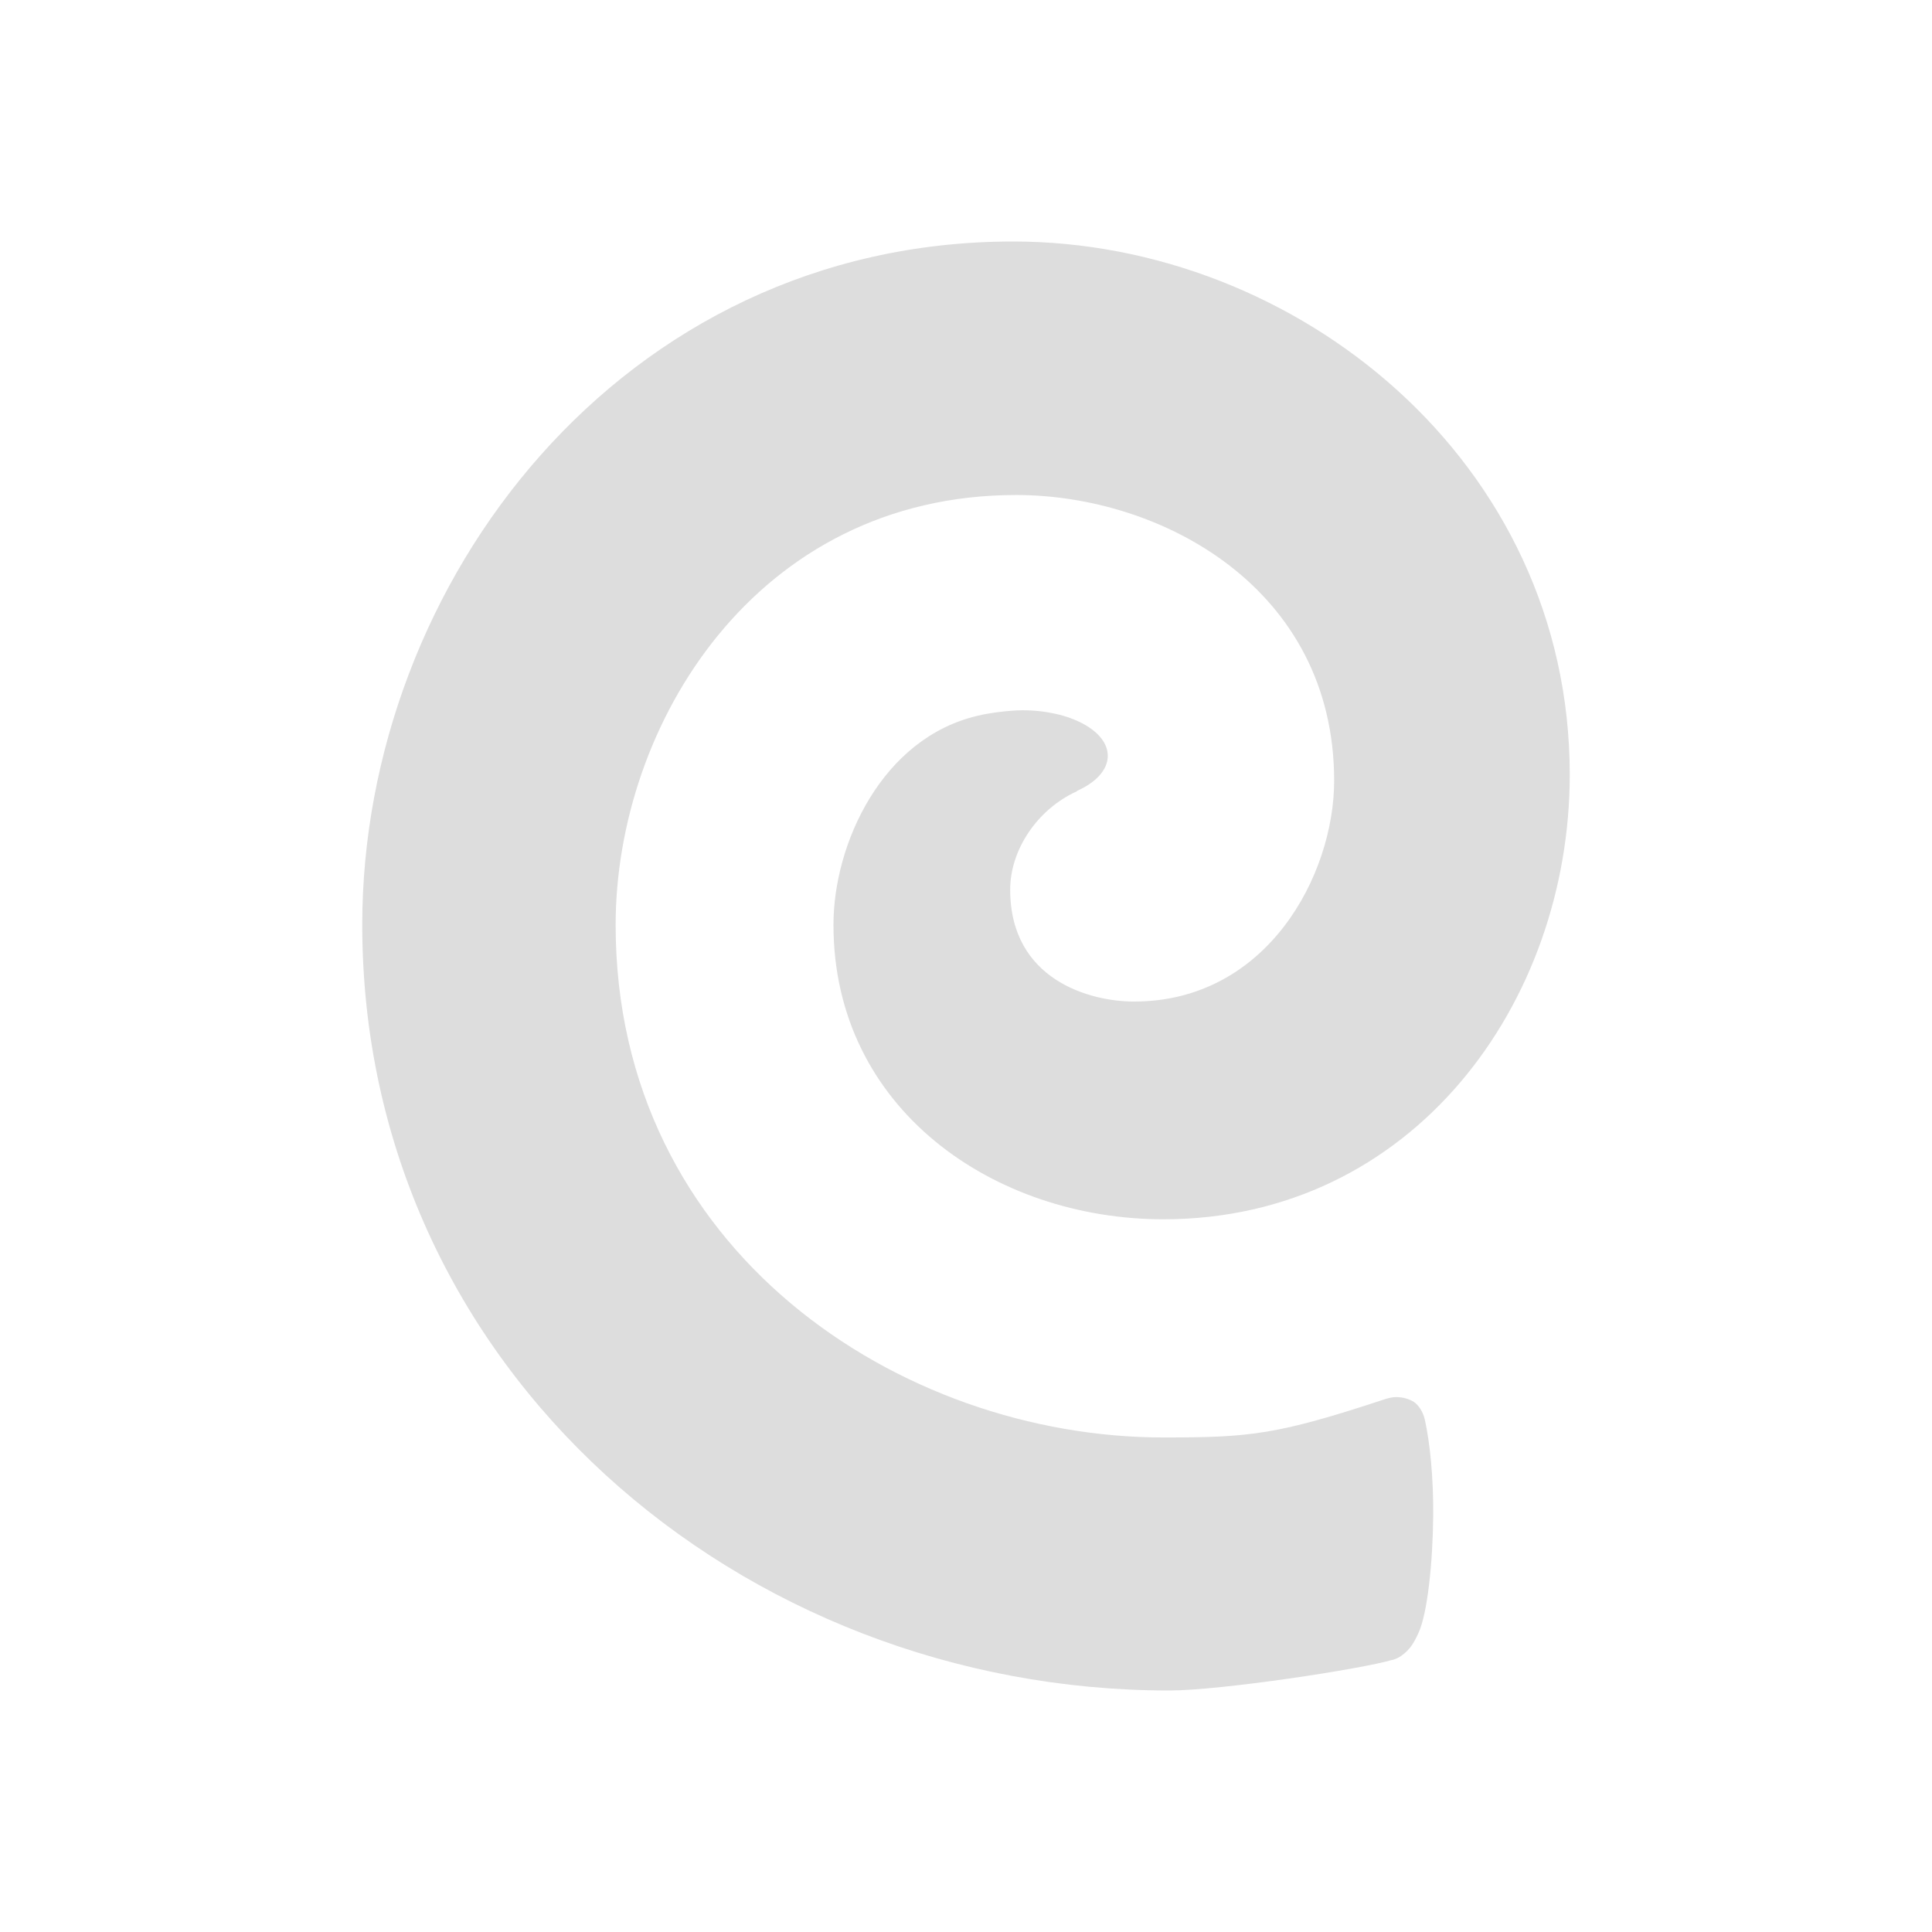 <svg xmlns="http://www.w3.org/2000/svg" width="200" height="200" viewBox="0 0 200 200">
  <g fill="#ddd">
    <path stroke="#000" stroke-width=".171" stroke-miterlimit="10" d="M391.088-444.1h21.382l-2.224 1.882c19.5 12.573 27.37 27.027 27.37 27.027-9.75 10.77-16.594 20.52-16.594 20.52-1.198 1.54-3.935 0-3.935 0-17.276 24.97-26 51.48-26 51.48V-444.1zm30.105 0h28.395c-2.908 6.5-2.223 14.37-2.223 14.37 9.407-3.42 11.63-8.553 12.485-10.263.855-1.71 0-4.105 0-4.105h27.027v19.842c-7.185-1.88-16.422-1.54-16.422-1.54l-1.197-2.394c-12.486 1.197-20.013 5.986-20.013 5.986l-.342 3.25c-7.697-13.513-16.08-19.33-16.08-19.33-.854 1.198-1.367 2.054-2.395 1.198-1.024-.854-9.235-7.013-9.235-7.013z"/>
    <path d="M486.878-417.585v103.487H399.47c10.263-55.42 44.816-90.316 44.816-90.316 4.788 9.58 7.696 25.316 7.696 25.316l3.422-1.54c1.368 3.593.854 9.066.854 9.066 6.5-.514 7.527-1.882 7.527-1.882-.686-18.645-8.725-33.868-8.725-33.868 6.33 1.54 8.012 4.104 10.093 6.33 4.96 5.302 14.196 7.354 14.196 7.354l2.9-7.184c-5.48-1.54-11.36-5.474-13.34-8.553-3.08-4.79-10.78-5.815-10.78-5.815 9.92-6.16 28.74-2.395 28.74-2.395z"/>
  </g>
  <path fill-rule="evenodd" clip-rule="evenodd" fill="#ddd" d="M144.12 171.832c-3.176.947-17.747 3.168-23.082 3.168C76.753 175 37.5 141.846 37.5 95.73 37.5 60.44 64.252 25 104.88 25c29.267 0 57.62 22.713 57.62 55.183 0 23.628-16.234 46.037-42.07 46.037-17.458 0-34.15-11.356-34.15-30.488 0-8.352 5.007-19.36 14.983-21.65 1.125-.28 3.26-.556 4.582-.556 4.878 0 8.832 2.11 8.832 4.715 0 1.47-1.247 2.77-3.204 3.64l.014.03c-4.098 1.85-6.913 6.06-6.913 10.18 0 9.38 8.307 11.59 12.807 11.59 13.8 0 20.73-13.11 20.73-22.862 0-19.895-17.83-29.576-32.92-29.576-26.98 0-41.46 23.857-41.46 44.513 0 33.763 29.5 53.05 56.71 53.05 9.03 0 11.75-.277 22.95-3.97.43-.14.81-.21 1.14-.21.736 0 1.4.22 1.848.51.44.3.92.976 1.105 1.767.546 2.403.916 6.1.88 10.024-.04 4.783-.59 10.154-1.544 12.162-.488 1.03-.84 1.66-1.763 2.325-.25.18-.557.316-.925.434l.02-.003z"/>
  <path fill="#ddd" d="M-421.55-313l-12.23-12.24-9.643 9.58 12.163 12.24 9.71-9.58zm-18.935 38.52l-20.448-.065-.043 13.633 20.447.064.05-13.633zm61.562-67.63l-13.633-.043-.063 20.11 13.64.042.07-20.11zm50.697 26.815l-9.58-9.643-12.24 12.162 9.58 9.643 12.24-12.162zm-22.175 93.313l12.15 12.307 9.64-9.58-12.23-12.24-9.58 9.513zm18.97-52.153l-.05 13.632 20.45.065.04-13.633-20.45-.07zm-54.42-34.254c-22.57-.07-40.96 18.21-41.03 40.77-.07 22.57 18.2 40.96 40.77 41.03s40.95-18.2 41.02-40.77c.07-22.56-18.21-40.95-40.77-41.02zm-7.19 115.52l13.63.05.06-20.11-13.64-.04-.06 20.11zm-50.7-26.81l9.58 9.64 12.24-12.23-9.58-9.64-12.24 12.23zM748.82-347.86v-15.788l-63.16-39.475v-43.43c0-6.55-5.29-11.84-11.843-11.84s-11.843 5.29-11.843 11.842v43.42l-63.154 39.48v15.79l63.152-19.74v43.42l-15.786 11.84v11.84l27.63-7.9 27.632 7.89v-11.84l-15.79-11.843v-43.42l63.16 19.735zM727.5-243.696H705v-15c0-8.324-6.68-15-15-15h-45c-8.32 0-15 6.676-15 15v15h-22.5c-8.32 0-15 6.68-15 15v82.5c0 8.32 6.68 15 15 15h120c8.32 0 15-6.68 15-15v-82.5c0-8.32-6.68-15-15-15zm-82.5-15h45v15h-45v-15zm82.5 112.5h-120v-15h120v15zm0-37.5h-120v-45H630v15h15v-15h45v15h15v-15h22.5v45zM71.193-154.992h15v-45h-15v45zm7.5-112.5c-41.396 0-75 33.6-75 75 0 41.396 33.604 75 75 75s75-33.604 75-75c0-41.4-33.603-75-75-75zm0 135c-33.076 0-60-26.924-60-60s26.924-60 60-60 60 26.924 60 60-26.923 60-60 60zm-7.5-82.5h15v-15h-15v15zm157.217 25.91c11.317 0 20.452-9.138 20.452-20.455 0-11.32-9.135-20.455-20.452-20.455-11.32 0-20.455 9.135-20.455 20.455 0 11.318 9.135 20.455 20.455 20.455zm81.818-40.91h-54.545v47.728h-54.548v-61.365H187.5v102.28h13.635v-20.45h122.728v20.46H337.5v-61.36c0-15.06-12.205-27.27-27.272-27.27zM452.61-179.86l22.2-22.202-55.07-54.99c-12.238 12.237-12.238 32.083 0 44.402l32.87 32.79zm53.187-14.196c12.005 5.57 28.874 1.647 41.346-10.83 14.985-14.98 17.88-36.477 6.352-48.007-11.453-11.457-32.95-8.63-48.012 6.35-12.473 12.477-16.395 29.343-10.825 41.344l-76.563 76.57 11.06 11.06 54.05-53.89 53.973 53.98 11.062-11.06-53.972-53.97 11.53-11.53z"/>
</svg>